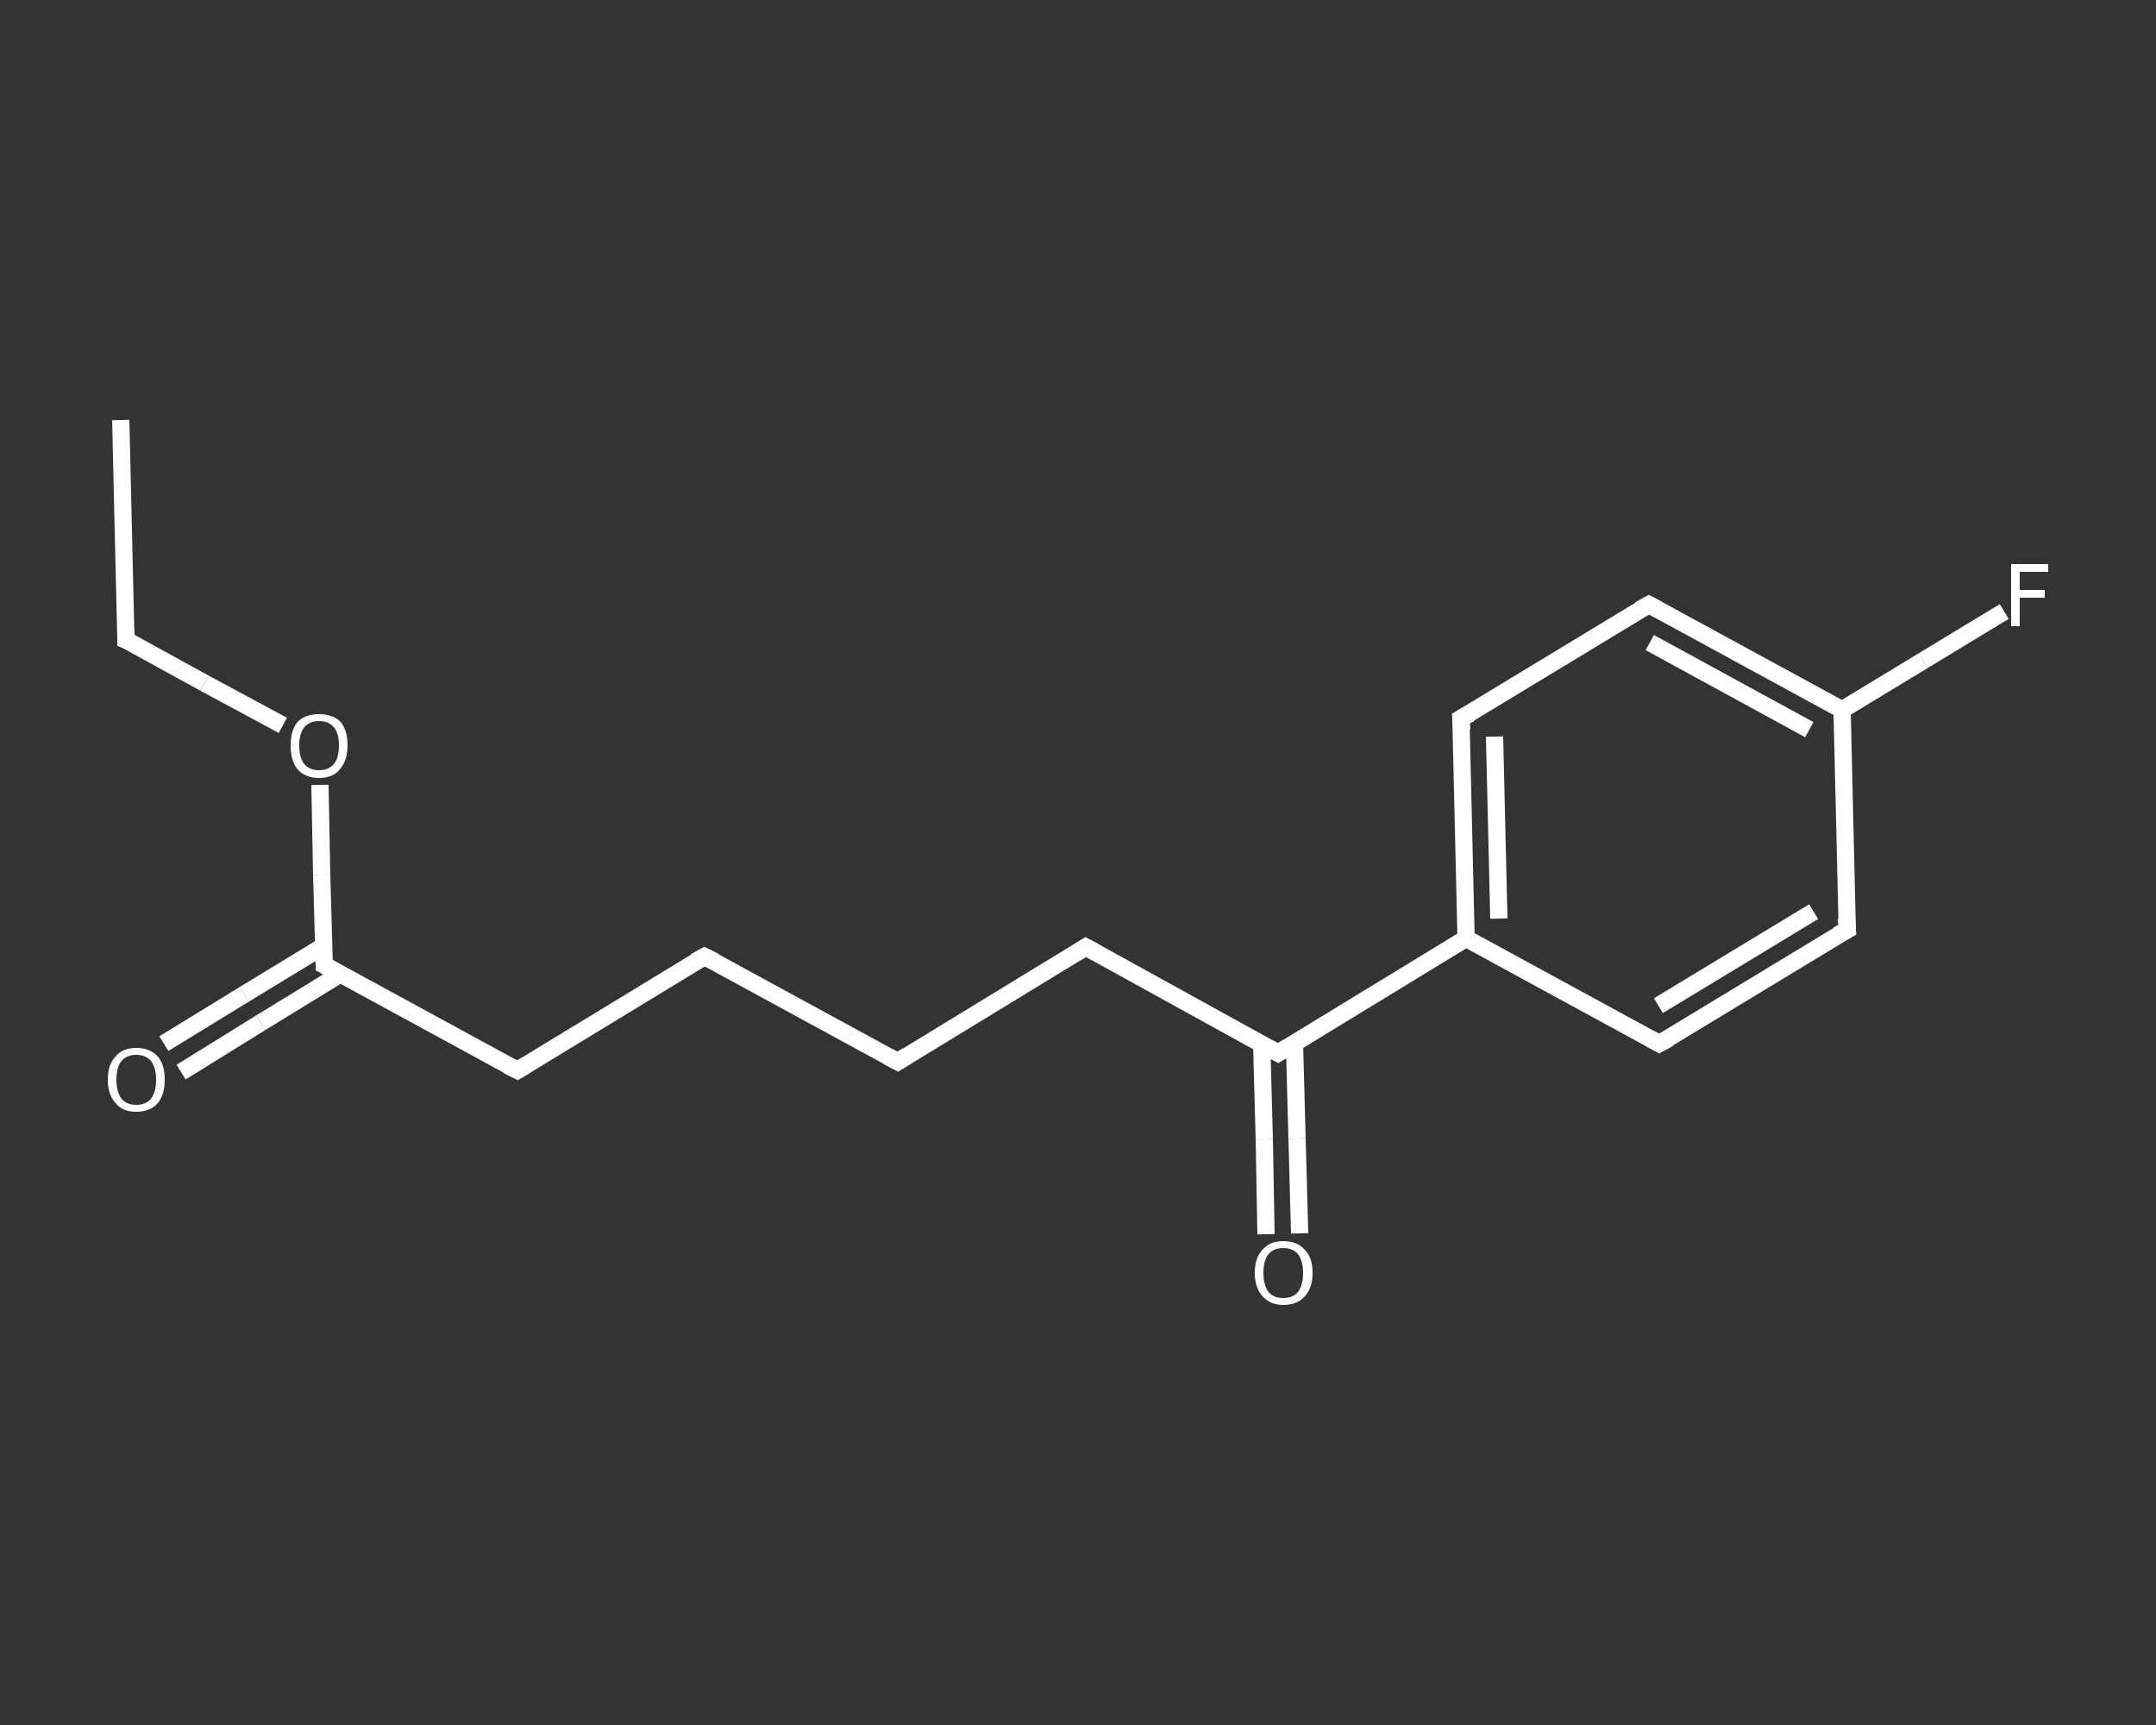 <?xml version='1.0' encoding='iso-8859-1'?>
<svg version='1.1' baseProfile='full'
              xmlns='http://www.w3.org/2000/svg'
                      xmlns:rdkit='http://www.rdkit.org/xml'
                      xmlns:xlink='http://www.w3.org/1999/xlink'
                  xml:space='preserve'
width='250px' height='200px' viewBox='0 0 250 200'>
<rect x="0" y="0" width="250" height="200" fill="#333333" stroke="none"/>
<!-- END OF HEADER -->
<rect style='opacity:1.0;fill:transparent;stroke:none' width='250.0' height='200.0' x='0.0' y='0.0'> </rect>
<path class='bond-0 atom-0 atom-1' d='M 14.0,48.7 L 14.6,74.2' style='fill:none;fill-rule:evenodd;stroke:#FFFFFF;stroke-width:2.0px;stroke-linecap:butt;stroke-linejoin:miter;stroke-opacity:1' />
<path class='bond-1 atom-1 atom-2' d='M 14.6,74.2 L 23.7,79.2' style='fill:none;fill-rule:evenodd;stroke:#FFFFFF;stroke-width:2.0px;stroke-linecap:butt;stroke-linejoin:miter;stroke-opacity:1' />
<path class='bond-1 atom-1 atom-2' d='M 23.7,79.2 L 32.8,84.1' style='fill:none;fill-rule:evenodd;stroke:#FFFFFF;stroke-width:2.0px;stroke-linecap:butt;stroke-linejoin:miter;stroke-opacity:1' />
<path class='bond-2 atom-2 atom-3' d='M 37.1,91.0 L 37.3,101.4' style='fill:none;fill-rule:evenodd;stroke:#FFFFFF;stroke-width:2.0px;stroke-linecap:butt;stroke-linejoin:miter;stroke-opacity:1' />
<path class='bond-2 atom-2 atom-3' d='M 37.3,101.4 L 37.6,111.9' style='fill:none;fill-rule:evenodd;stroke:#FFFFFF;stroke-width:2.0px;stroke-linecap:butt;stroke-linejoin:miter;stroke-opacity:1' />
<path class='bond-3 atom-3 atom-4' d='M 37.5,109.7 L 28.3,115.3' style='fill:none;fill-rule:evenodd;stroke:#FFFFFF;stroke-width:2.0px;stroke-linecap:butt;stroke-linejoin:miter;stroke-opacity:1' />
<path class='bond-3 atom-3 atom-4' d='M 28.3,115.3 L 19.0,121.0' style='fill:none;fill-rule:evenodd;stroke:#FFFFFF;stroke-width:2.0px;stroke-linecap:butt;stroke-linejoin:miter;stroke-opacity:1' />
<path class='bond-3 atom-3 atom-4' d='M 39.5,112.9 L 30.2,118.6' style='fill:none;fill-rule:evenodd;stroke:#FFFFFF;stroke-width:2.0px;stroke-linecap:butt;stroke-linejoin:miter;stroke-opacity:1' />
<path class='bond-3 atom-3 atom-4' d='M 30.2,118.6 L 21.0,124.3' style='fill:none;fill-rule:evenodd;stroke:#FFFFFF;stroke-width:2.0px;stroke-linecap:butt;stroke-linejoin:miter;stroke-opacity:1' />
<path class='bond-4 atom-3 atom-5' d='M 37.6,111.9 L 60.0,124.1' style='fill:none;fill-rule:evenodd;stroke:#FFFFFF;stroke-width:2.0px;stroke-linecap:butt;stroke-linejoin:miter;stroke-opacity:1' />
<path class='bond-5 atom-5 atom-6' d='M 60.0,124.1 L 81.7,110.9' style='fill:none;fill-rule:evenodd;stroke:#FFFFFF;stroke-width:2.0px;stroke-linecap:butt;stroke-linejoin:miter;stroke-opacity:1' />
<path class='bond-6 atom-6 atom-7' d='M 81.7,110.9 L 104.1,123.1' style='fill:none;fill-rule:evenodd;stroke:#FFFFFF;stroke-width:2.0px;stroke-linecap:butt;stroke-linejoin:miter;stroke-opacity:1' />
<path class='bond-7 atom-7 atom-8' d='M 104.1,123.1 L 125.9,109.8' style='fill:none;fill-rule:evenodd;stroke:#FFFFFF;stroke-width:2.0px;stroke-linecap:butt;stroke-linejoin:miter;stroke-opacity:1' />
<path class='bond-8 atom-8 atom-9' d='M 125.9,109.8 L 148.2,122.1' style='fill:none;fill-rule:evenodd;stroke:#FFFFFF;stroke-width:2.0px;stroke-linecap:butt;stroke-linejoin:miter;stroke-opacity:1' />
<path class='bond-9 atom-9 atom-10' d='M 146.3,121.0 L 146.6,132.1' style='fill:none;fill-rule:evenodd;stroke:#FFFFFF;stroke-width:2.0px;stroke-linecap:butt;stroke-linejoin:miter;stroke-opacity:1' />
<path class='bond-9 atom-9 atom-10' d='M 146.6,132.1 L 146.8,143.1' style='fill:none;fill-rule:evenodd;stroke:#FFFFFF;stroke-width:2.0px;stroke-linecap:butt;stroke-linejoin:miter;stroke-opacity:1' />
<path class='bond-9 atom-9 atom-10' d='M 150.1,120.9 L 150.4,132.0' style='fill:none;fill-rule:evenodd;stroke:#FFFFFF;stroke-width:2.0px;stroke-linecap:butt;stroke-linejoin:miter;stroke-opacity:1' />
<path class='bond-9 atom-9 atom-10' d='M 150.4,132.0 L 150.7,143.0' style='fill:none;fill-rule:evenodd;stroke:#FFFFFF;stroke-width:2.0px;stroke-linecap:butt;stroke-linejoin:miter;stroke-opacity:1' />
<path class='bond-10 atom-9 atom-11' d='M 148.2,122.1 L 170.0,108.8' style='fill:none;fill-rule:evenodd;stroke:#FFFFFF;stroke-width:2.0px;stroke-linecap:butt;stroke-linejoin:miter;stroke-opacity:1' />
<path class='bond-11 atom-11 atom-12' d='M 170.0,108.8 L 169.4,83.3' style='fill:none;fill-rule:evenodd;stroke:#FFFFFF;stroke-width:2.0px;stroke-linecap:butt;stroke-linejoin:miter;stroke-opacity:1' />
<path class='bond-11 atom-11 atom-12' d='M 173.8,106.5 L 173.3,85.4' style='fill:none;fill-rule:evenodd;stroke:#FFFFFF;stroke-width:2.0px;stroke-linecap:butt;stroke-linejoin:miter;stroke-opacity:1' />
<path class='bond-12 atom-12 atom-13' d='M 169.4,83.3 L 191.2,70.1' style='fill:none;fill-rule:evenodd;stroke:#FFFFFF;stroke-width:2.0px;stroke-linecap:butt;stroke-linejoin:miter;stroke-opacity:1' />
<path class='bond-13 atom-13 atom-14' d='M 191.2,70.1 L 213.6,82.3' style='fill:none;fill-rule:evenodd;stroke:#FFFFFF;stroke-width:2.0px;stroke-linecap:butt;stroke-linejoin:miter;stroke-opacity:1' />
<path class='bond-13 atom-13 atom-14' d='M 191.3,74.5 L 209.8,84.6' style='fill:none;fill-rule:evenodd;stroke:#FFFFFF;stroke-width:2.0px;stroke-linecap:butt;stroke-linejoin:miter;stroke-opacity:1' />
<path class='bond-14 atom-14 atom-15' d='M 213.6,82.3 L 223.0,76.6' style='fill:none;fill-rule:evenodd;stroke:#FFFFFF;stroke-width:2.0px;stroke-linecap:butt;stroke-linejoin:miter;stroke-opacity:1' />
<path class='bond-14 atom-14 atom-15' d='M 223.0,76.6 L 232.4,70.9' style='fill:none;fill-rule:evenodd;stroke:#FFFFFF;stroke-width:2.0px;stroke-linecap:butt;stroke-linejoin:miter;stroke-opacity:1' />
<path class='bond-15 atom-14 atom-16' d='M 213.6,82.3 L 214.2,107.8' style='fill:none;fill-rule:evenodd;stroke:#FFFFFF;stroke-width:2.0px;stroke-linecap:butt;stroke-linejoin:miter;stroke-opacity:1' />
<path class='bond-16 atom-16 atom-17' d='M 214.2,107.8 L 192.4,121.0' style='fill:none;fill-rule:evenodd;stroke:#FFFFFF;stroke-width:2.0px;stroke-linecap:butt;stroke-linejoin:miter;stroke-opacity:1' />
<path class='bond-16 atom-16 atom-17' d='M 210.3,105.7 L 192.3,116.6' style='fill:none;fill-rule:evenodd;stroke:#FFFFFF;stroke-width:2.0px;stroke-linecap:butt;stroke-linejoin:miter;stroke-opacity:1' />
<path class='bond-17 atom-17 atom-11' d='M 192.4,121.0 L 170.0,108.8' style='fill:none;fill-rule:evenodd;stroke:#FFFFFF;stroke-width:2.0px;stroke-linecap:butt;stroke-linejoin:miter;stroke-opacity:1' />
<path d='M 14.6,72.9 L 14.6,74.2 L 15.1,74.4' style='fill:none;stroke:#FFFFFF;stroke-width:2.0px;stroke-linecap:butt;stroke-linejoin:miter;stroke-opacity:1;' />
<path d='M 37.6,111.4 L 37.6,111.9 L 38.7,112.5' style='fill:none;stroke:#FFFFFF;stroke-width:2.0px;stroke-linecap:butt;stroke-linejoin:miter;stroke-opacity:1;' />
<path d='M 58.8,123.5 L 60.0,124.1 L 61.0,123.5' style='fill:none;stroke:#FFFFFF;stroke-width:2.0px;stroke-linecap:butt;stroke-linejoin:miter;stroke-opacity:1;' />
<path d='M 80.6,111.5 L 81.7,110.9 L 82.9,111.5' style='fill:none;stroke:#FFFFFF;stroke-width:2.0px;stroke-linecap:butt;stroke-linejoin:miter;stroke-opacity:1;' />
<path d='M 103.0,122.5 L 104.1,123.1 L 105.2,122.4' style='fill:none;stroke:#FFFFFF;stroke-width:2.0px;stroke-linecap:butt;stroke-linejoin:miter;stroke-opacity:1;' />
<path d='M 124.8,110.5 L 125.9,109.8 L 127.0,110.4' style='fill:none;stroke:#FFFFFF;stroke-width:2.0px;stroke-linecap:butt;stroke-linejoin:miter;stroke-opacity:1;' />
<path d='M 147.1,121.5 L 148.2,122.1 L 149.3,121.4' style='fill:none;stroke:#FFFFFF;stroke-width:2.0px;stroke-linecap:butt;stroke-linejoin:miter;stroke-opacity:1;' />
<path d='M 169.5,84.6 L 169.4,83.3 L 170.5,82.7' style='fill:none;stroke:#FFFFFF;stroke-width:2.0px;stroke-linecap:butt;stroke-linejoin:miter;stroke-opacity:1;' />
<path d='M 190.1,70.7 L 191.2,70.1 L 192.3,70.7' style='fill:none;stroke:#FFFFFF;stroke-width:2.0px;stroke-linecap:butt;stroke-linejoin:miter;stroke-opacity:1;' />
<path d='M 214.1,106.5 L 214.2,107.8 L 213.1,108.4' style='fill:none;stroke:#FFFFFF;stroke-width:2.0px;stroke-linecap:butt;stroke-linejoin:miter;stroke-opacity:1;' />
<path d='M 193.5,120.4 L 192.4,121.0 L 191.3,120.4' style='fill:none;stroke:#FFFFFF;stroke-width:2.0px;stroke-linecap:butt;stroke-linejoin:miter;stroke-opacity:1;' />
<path class='atom-2' d='M 33.7 86.4
Q 33.7 84.7, 34.5 83.7
Q 35.4 82.8, 37.0 82.8
Q 38.6 82.8, 39.5 83.7
Q 40.3 84.7, 40.3 86.4
Q 40.3 88.2, 39.4 89.2
Q 38.6 90.2, 37.0 90.2
Q 35.4 90.2, 34.5 89.2
Q 33.7 88.2, 33.7 86.4
M 37.0 89.3
Q 38.1 89.3, 38.7 88.6
Q 39.3 87.9, 39.3 86.4
Q 39.3 85.0, 38.7 84.3
Q 38.1 83.6, 37.0 83.6
Q 35.9 83.6, 35.3 84.3
Q 34.7 85.0, 34.7 86.4
Q 34.7 87.9, 35.3 88.6
Q 35.9 89.3, 37.0 89.3
' fill='#FFFFFF'/>
<path class='atom-4' d='M 12.5 125.2
Q 12.5 123.4, 13.4 122.5
Q 14.2 121.5, 15.8 121.5
Q 17.4 121.5, 18.3 122.5
Q 19.1 123.4, 19.1 125.2
Q 19.1 126.9, 18.3 127.9
Q 17.4 128.9, 15.8 128.9
Q 14.2 128.9, 13.4 127.9
Q 12.5 126.9, 12.5 125.2
M 15.8 128.1
Q 16.9 128.1, 17.5 127.4
Q 18.1 126.6, 18.1 125.2
Q 18.1 123.8, 17.5 123.0
Q 16.9 122.3, 15.8 122.3
Q 14.7 122.3, 14.1 123.0
Q 13.5 123.7, 13.5 125.2
Q 13.5 126.6, 14.1 127.4
Q 14.7 128.1, 15.8 128.1
' fill='#FFFFFF'/>
<path class='atom-10' d='M 145.5 147.6
Q 145.5 145.8, 146.4 144.9
Q 147.2 143.9, 148.8 143.9
Q 150.4 143.9, 151.3 144.9
Q 152.2 145.8, 152.2 147.6
Q 152.2 149.3, 151.3 150.3
Q 150.4 151.3, 148.8 151.3
Q 147.3 151.3, 146.4 150.3
Q 145.5 149.3, 145.5 147.6
M 148.8 150.5
Q 149.9 150.5, 150.5 149.8
Q 151.1 149.0, 151.1 147.6
Q 151.1 146.2, 150.5 145.4
Q 149.9 144.7, 148.8 144.7
Q 147.7 144.7, 147.1 145.4
Q 146.5 146.1, 146.5 147.6
Q 146.5 149.0, 147.1 149.8
Q 147.7 150.5, 148.8 150.5
' fill='#FFFFFF'/>
<path class='atom-15' d='M 233.2 65.4
L 237.5 65.4
L 237.5 66.3
L 234.2 66.3
L 234.2 68.4
L 237.1 68.4
L 237.1 69.3
L 234.2 69.3
L 234.2 72.6
L 233.2 72.6
L 233.2 65.4
' fill='#FFFFFF'/>
</svg>
